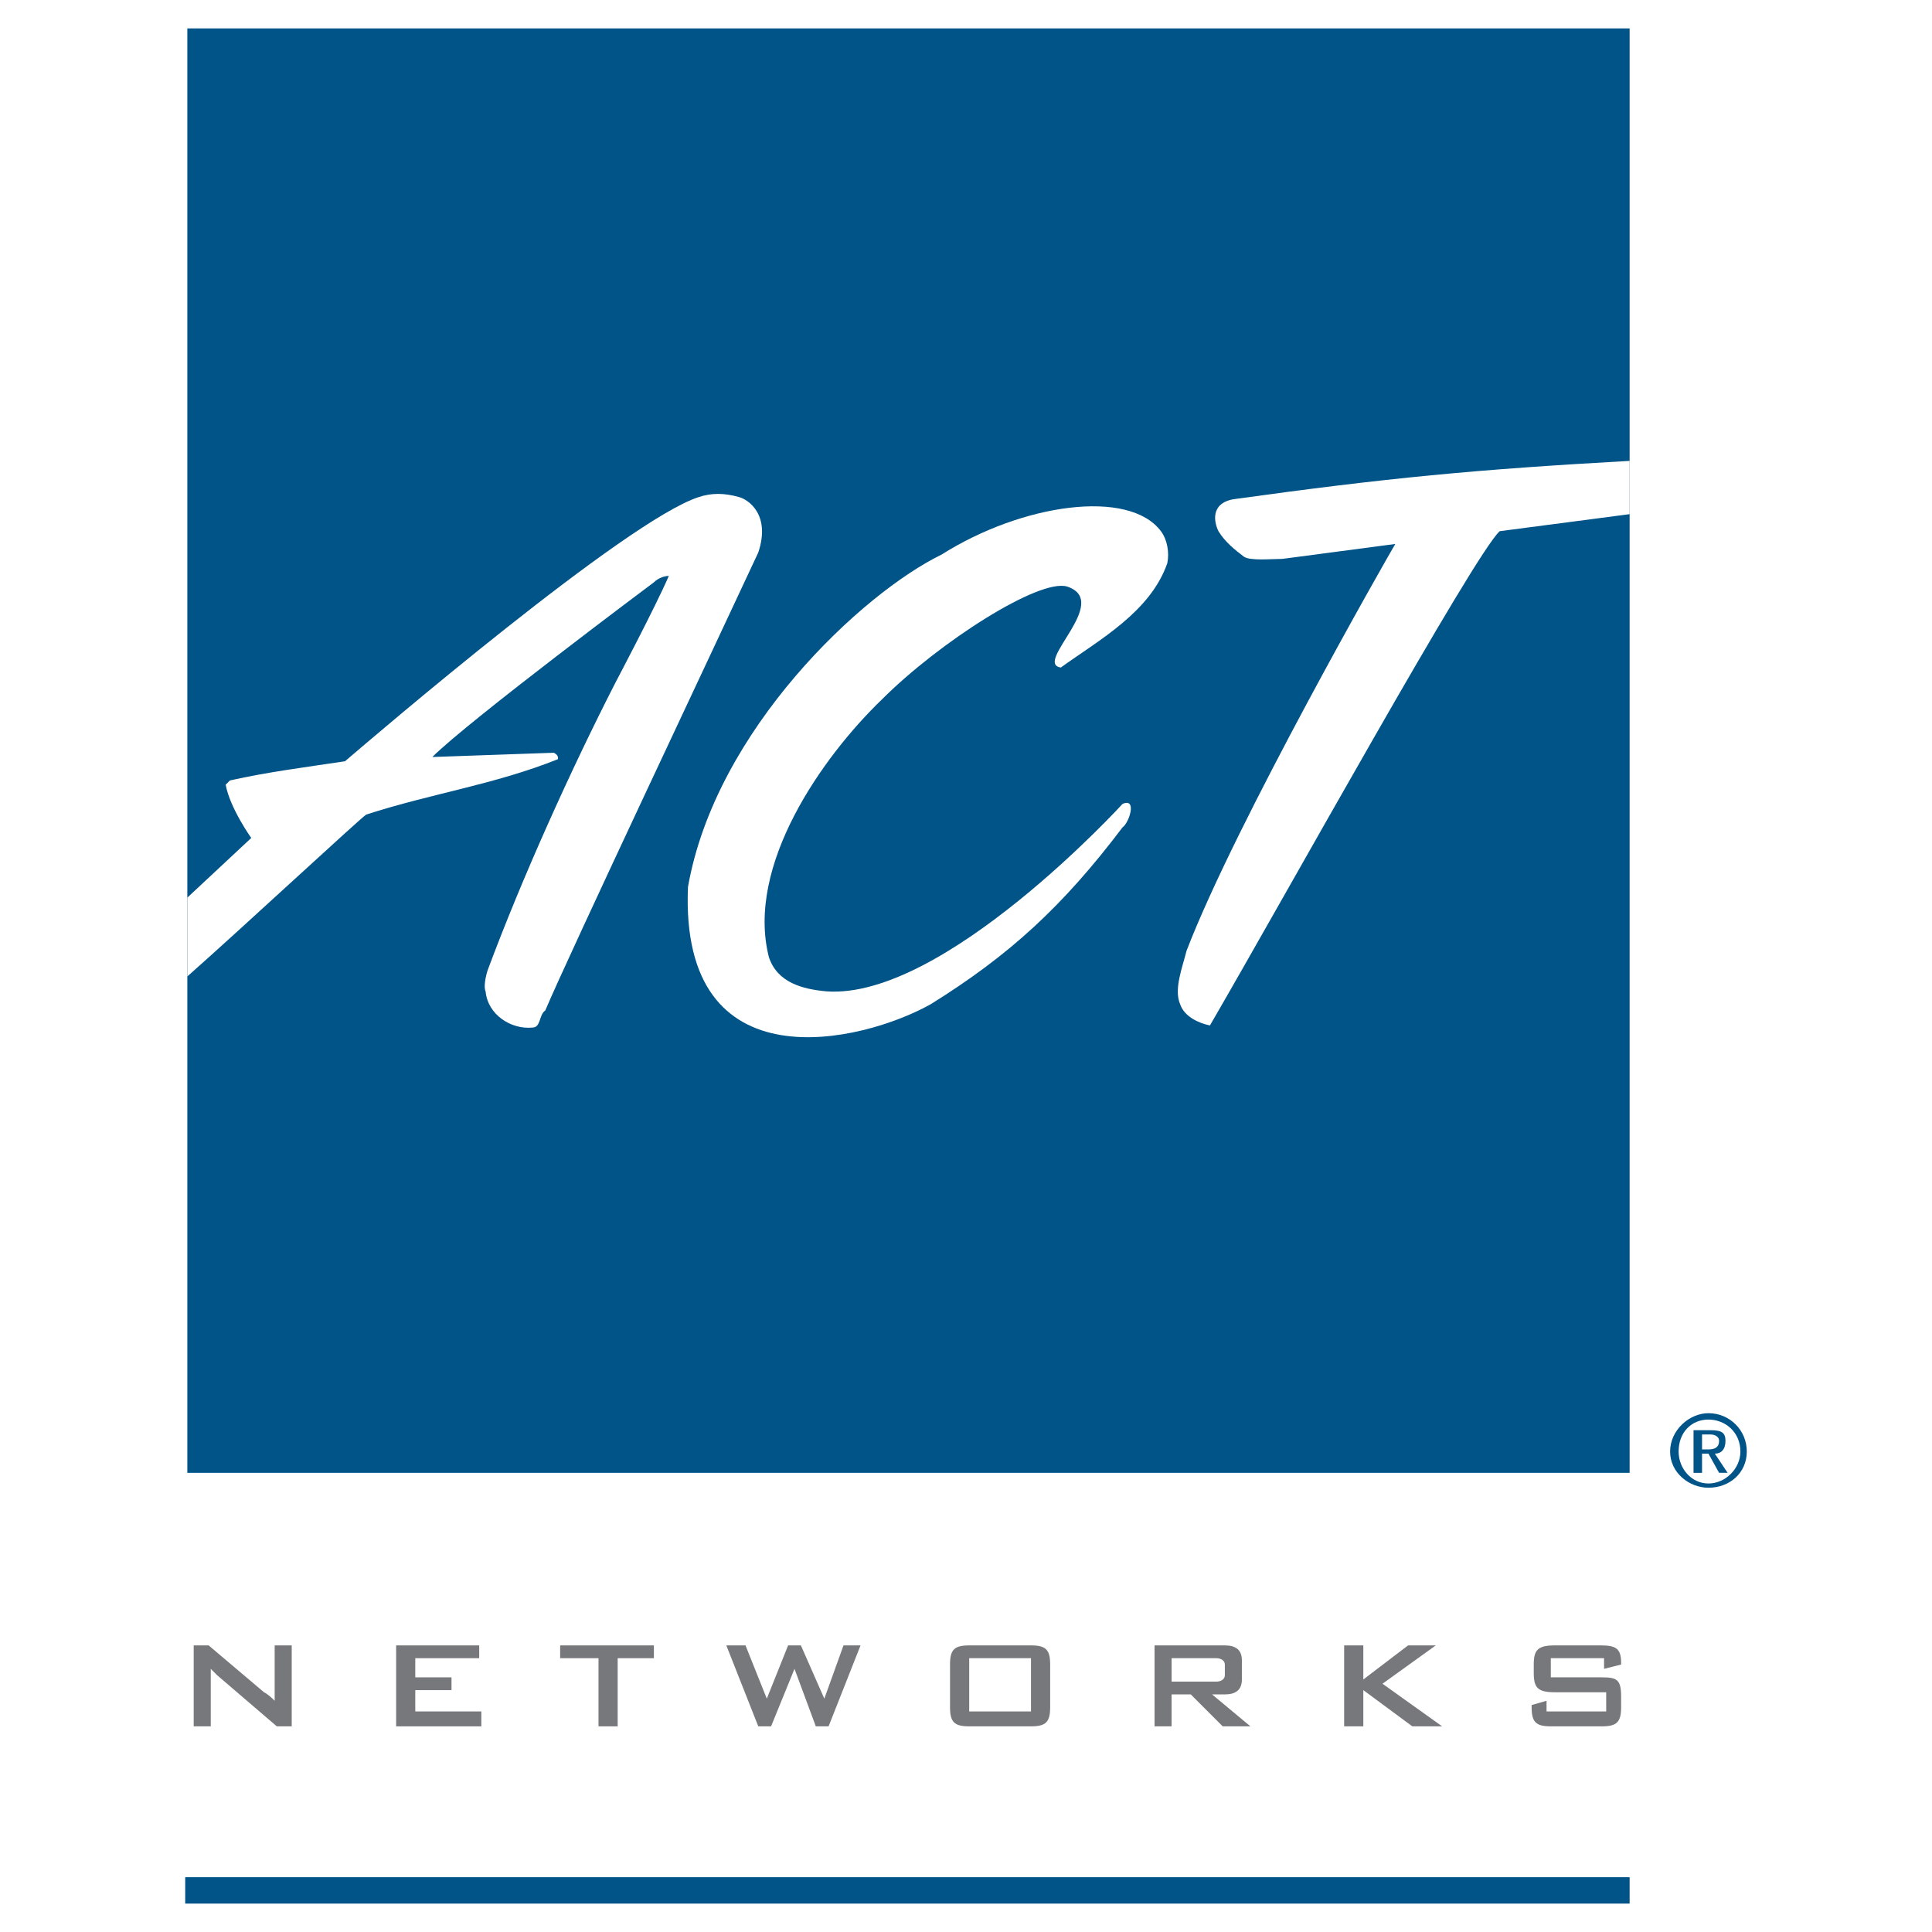 <?xml version="1.0" encoding="utf-8"?>
<!-- Generator: Adobe Illustrator 13.0.0, SVG Export Plug-In . SVG Version: 6.00 Build 14576)  -->
<!DOCTYPE svg PUBLIC "-//W3C//DTD SVG 1.0//EN" "http://www.w3.org/TR/2001/REC-SVG-20010904/DTD/svg10.dtd">
<svg version="1.0" id="Layer_1" xmlns="http://www.w3.org/2000/svg" xmlns:xlink="http://www.w3.org/1999/xlink" x="0px" y="0px"
	 width="192.756px" height="192.756px" viewBox="0 0 192.756 192.756" enable-background="new 0 0 192.756 192.756"
	 xml:space="preserve">
<g>
	<polygon fill-rule="evenodd" clip-rule="evenodd" fill="#FFFFFF" points="0,0 192.756,0 192.756,192.756 0,192.756 0,0 	"/>
	<polygon fill-rule="evenodd" clip-rule="evenodd" fill="#005488" points="18.69,146.945 162.588,146.945 162.588,2.834 
		18.69,2.834 18.69,146.945 	"/>
	<path fill-rule="evenodd" clip-rule="evenodd" fill="#FFFFFF" d="M115.826,52.997c0.638,0.851,0.851,2.126,0.638,3.188
		c-1.7,4.889-6.802,7.652-10.627,10.415c-2.764-0.425,5.101-6.589,0.638-8.077c-2.764-0.85-12.753,5.527-18.493,11.266
		c-5.951,5.739-13.603,16.579-11.265,25.718c0.85,2.552,3.401,3.188,5.739,3.401c11.69,0.85,29.545-18.705,29.545-18.705
		c1.487-0.638,0.637,1.913,0,2.338c-5.952,7.864-11.266,12.753-19.13,17.642c-6.802,3.826-25.082,8.289-24.231-11.69
		c2.764-15.729,17.43-29.333,25.294-33.159C102.011,50.233,112.638,48.746,115.826,52.997L115.826,52.997z"/>
	<path fill-rule="evenodd" clip-rule="evenodd" fill="#77787B" d="M19.328,164.162h1.488l5.526,4.676
		c0.425,0.213,0.85,0.637,1.062,0.85c0-0.637,0-1.062,0-1.275v-4.25h1.701v8.076h-1.488l-5.952-5.102
		c-0.212-0.213-0.425-0.424-0.638-0.637c0,0.637,0,1.062,0,1.275v4.463h-1.701V164.162L19.328,164.162z"/>
	<polygon fill-rule="evenodd" clip-rule="evenodd" fill="#77787B" points="39.521,164.162 47.81,164.162 47.81,165.438 
		41.433,165.438 41.433,167.35 45.047,167.35 45.047,168.625 41.433,168.625 41.433,170.75 48.022,170.75 48.022,172.238 
		39.521,172.238 39.521,164.162 	"/>
	<polygon fill-rule="evenodd" clip-rule="evenodd" fill="#77787B" points="61.626,172.238 59.713,172.238 59.713,165.438 
		55.887,165.438 55.887,164.162 65.239,164.162 65.239,165.438 61.626,165.438 61.626,172.238 	"/>
	<polygon fill-rule="evenodd" clip-rule="evenodd" fill="#77787B" points="72.466,164.162 74.379,164.162 76.504,169.475 
		78.63,164.162 79.905,164.162 82.243,169.475 84.156,164.162 85.856,164.162 82.668,172.238 81.393,172.238 79.268,166.5 
		76.93,172.238 75.654,172.238 72.466,164.162 	"/>
	<path fill-rule="evenodd" clip-rule="evenodd" fill="#77787B" d="M96.697,164.162h6.165c1.487,0,1.913,0.424,1.913,1.912v4.252
		c0,1.486-0.426,1.912-1.913,1.912h-6.165c-1.488,0-1.913-0.426-1.913-1.912v-4.252C94.784,164.586,95.209,164.162,96.697,164.162
		L96.697,164.162z M96.697,170.75h6.165v-5.312h-6.165V170.75L96.697,170.75z"/>
	<path fill-rule="evenodd" clip-rule="evenodd" fill="#77787B" d="M115.189,164.162h7.014c1.062,0,1.7,0.424,1.7,1.486v1.914
		c0,1.062-0.638,1.488-1.7,1.488h-1.275l3.826,3.188h-2.764l-3.188-3.188h-1.913v3.188h-1.7V164.162L115.189,164.162z
		 M116.89,165.438v2.338h4.463c0.426,0,0.851-0.213,0.851-0.639v-1.062c0-0.426-0.425-0.637-0.851-0.637H116.89L116.89,165.438z"/>
	<polygon fill-rule="evenodd" clip-rule="evenodd" fill="#77787B" points="134.106,164.162 136.019,164.162 136.019,167.562 
		140.482,164.162 143.246,164.162 137.932,167.986 143.883,172.238 140.908,172.238 136.019,168.625 136.019,172.238 
		134.106,172.238 134.106,164.162 	"/>
	<path fill-rule="evenodd" clip-rule="evenodd" fill="#77787B" d="M154.724,165.438v1.912h5.102c1.487,0,1.913,0.213,1.913,1.912
		v1.064c0,1.486-0.426,1.912-1.913,1.912h-5.102c-1.488,0-1.913-0.426-1.913-1.912v-0.213l1.488-0.426v1.062h5.951v-1.912h-5.102
		c-1.7,0-2.125-0.426-2.125-1.914v-0.85c0-1.488,0.425-1.912,2.125-1.912h4.464c1.487,0,2.126,0.211,2.126,1.699v0.213l-1.701,0.426
		v-1.062H154.724L154.724,165.438z"/>
	<polygon fill="#005488" points="18.478,187.289 162.588,187.289 162.588,189.922 18.478,189.922 18.478,187.289 	"/>
	<path fill-rule="evenodd" clip-rule="evenodd" fill="#FFFFFF" d="M73.741,49.596c-1.488-0.425-2.763-0.425-4.038,0
		c-7.227,2.338-32.309,23.806-35.284,26.356c-4.251,0.638-7.651,1.063-11.478,1.913l-0.425,0.425
		c0.425,2.338,2.551,5.314,2.551,5.314l-6.376,5.951v7.864c5.526-4.888,17.429-15.941,17.854-16.154
		c6.589-2.125,12.753-2.976,19.13-5.526c0-0.212,0-0.425-0.425-0.638l-12.116,0.425c3.613-3.613,22.105-17.429,22.105-17.429
		c0.425-0.425,1.062-0.638,1.488-0.638c-1.275,2.976-5.314,10.627-5.314,10.627c-4.463,8.715-9.352,19.555-12.753,28.694
		c-0.212,0.638-0.425,1.7-0.212,2.126c0.212,2.338,2.55,3.826,4.676,3.613c0.851,0,0.638-1.275,1.275-1.701
		c2.338-5.525,17.004-36.558,21.255-45.698C76.93,51.296,74.591,49.809,73.741,49.596L73.741,49.596z"/>
	<path fill-rule="evenodd" clip-rule="evenodd" fill="#FFFFFF" d="M162.588,45.983c-15.304,0.85-24.23,1.7-39.535,3.826
		c-2.338,0.425-1.912,2.338-1.487,3.188c0.638,1.063,1.7,1.913,2.551,2.551c0.638,0.425,2.763,0.212,3.826,0.212l11.265-1.488
		c-0.638,1.062-15.941,27.845-20.83,40.598c-0.425,1.7-1.275,3.826-0.638,5.314c0.425,1.275,1.913,1.912,2.976,2.125
		c7.652-13.178,26.356-46.974,28.907-49.312l12.966-1.7V45.983L162.588,45.983z"/>
	<path fill-rule="evenodd" clip-rule="evenodd" fill="#005488" d="M166.627,144.818c0-2.125,1.912-3.824,3.825-3.824
		c2.126,0,3.826,1.699,3.826,3.824c0,2.127-1.7,3.613-3.826,3.613C168.539,148.432,166.627,146.945,166.627,144.818L166.627,144.818
		z M170.452,148.008c1.701,0,3.188-1.488,3.188-3.189c0-1.912-1.487-3.188-3.188-3.188c-1.7,0-2.976,1.275-2.976,3.188
		C167.477,146.52,168.752,148.008,170.452,148.008L170.452,148.008z M169.814,146.945h-0.85v-4.252h1.7
		c1.062,0,1.488,0.213,1.488,1.062c0,0.852-0.426,1.275-1.063,1.275l1.275,1.914h-0.85l-1.063-1.914h-0.638V146.945L169.814,146.945
		z M170.452,144.607c0.638,0,1.063-0.213,1.063-0.852c0-0.424-0.426-0.637-0.851-0.637h-0.851v1.488H170.452L170.452,144.607z"/>
</g>
</svg>
